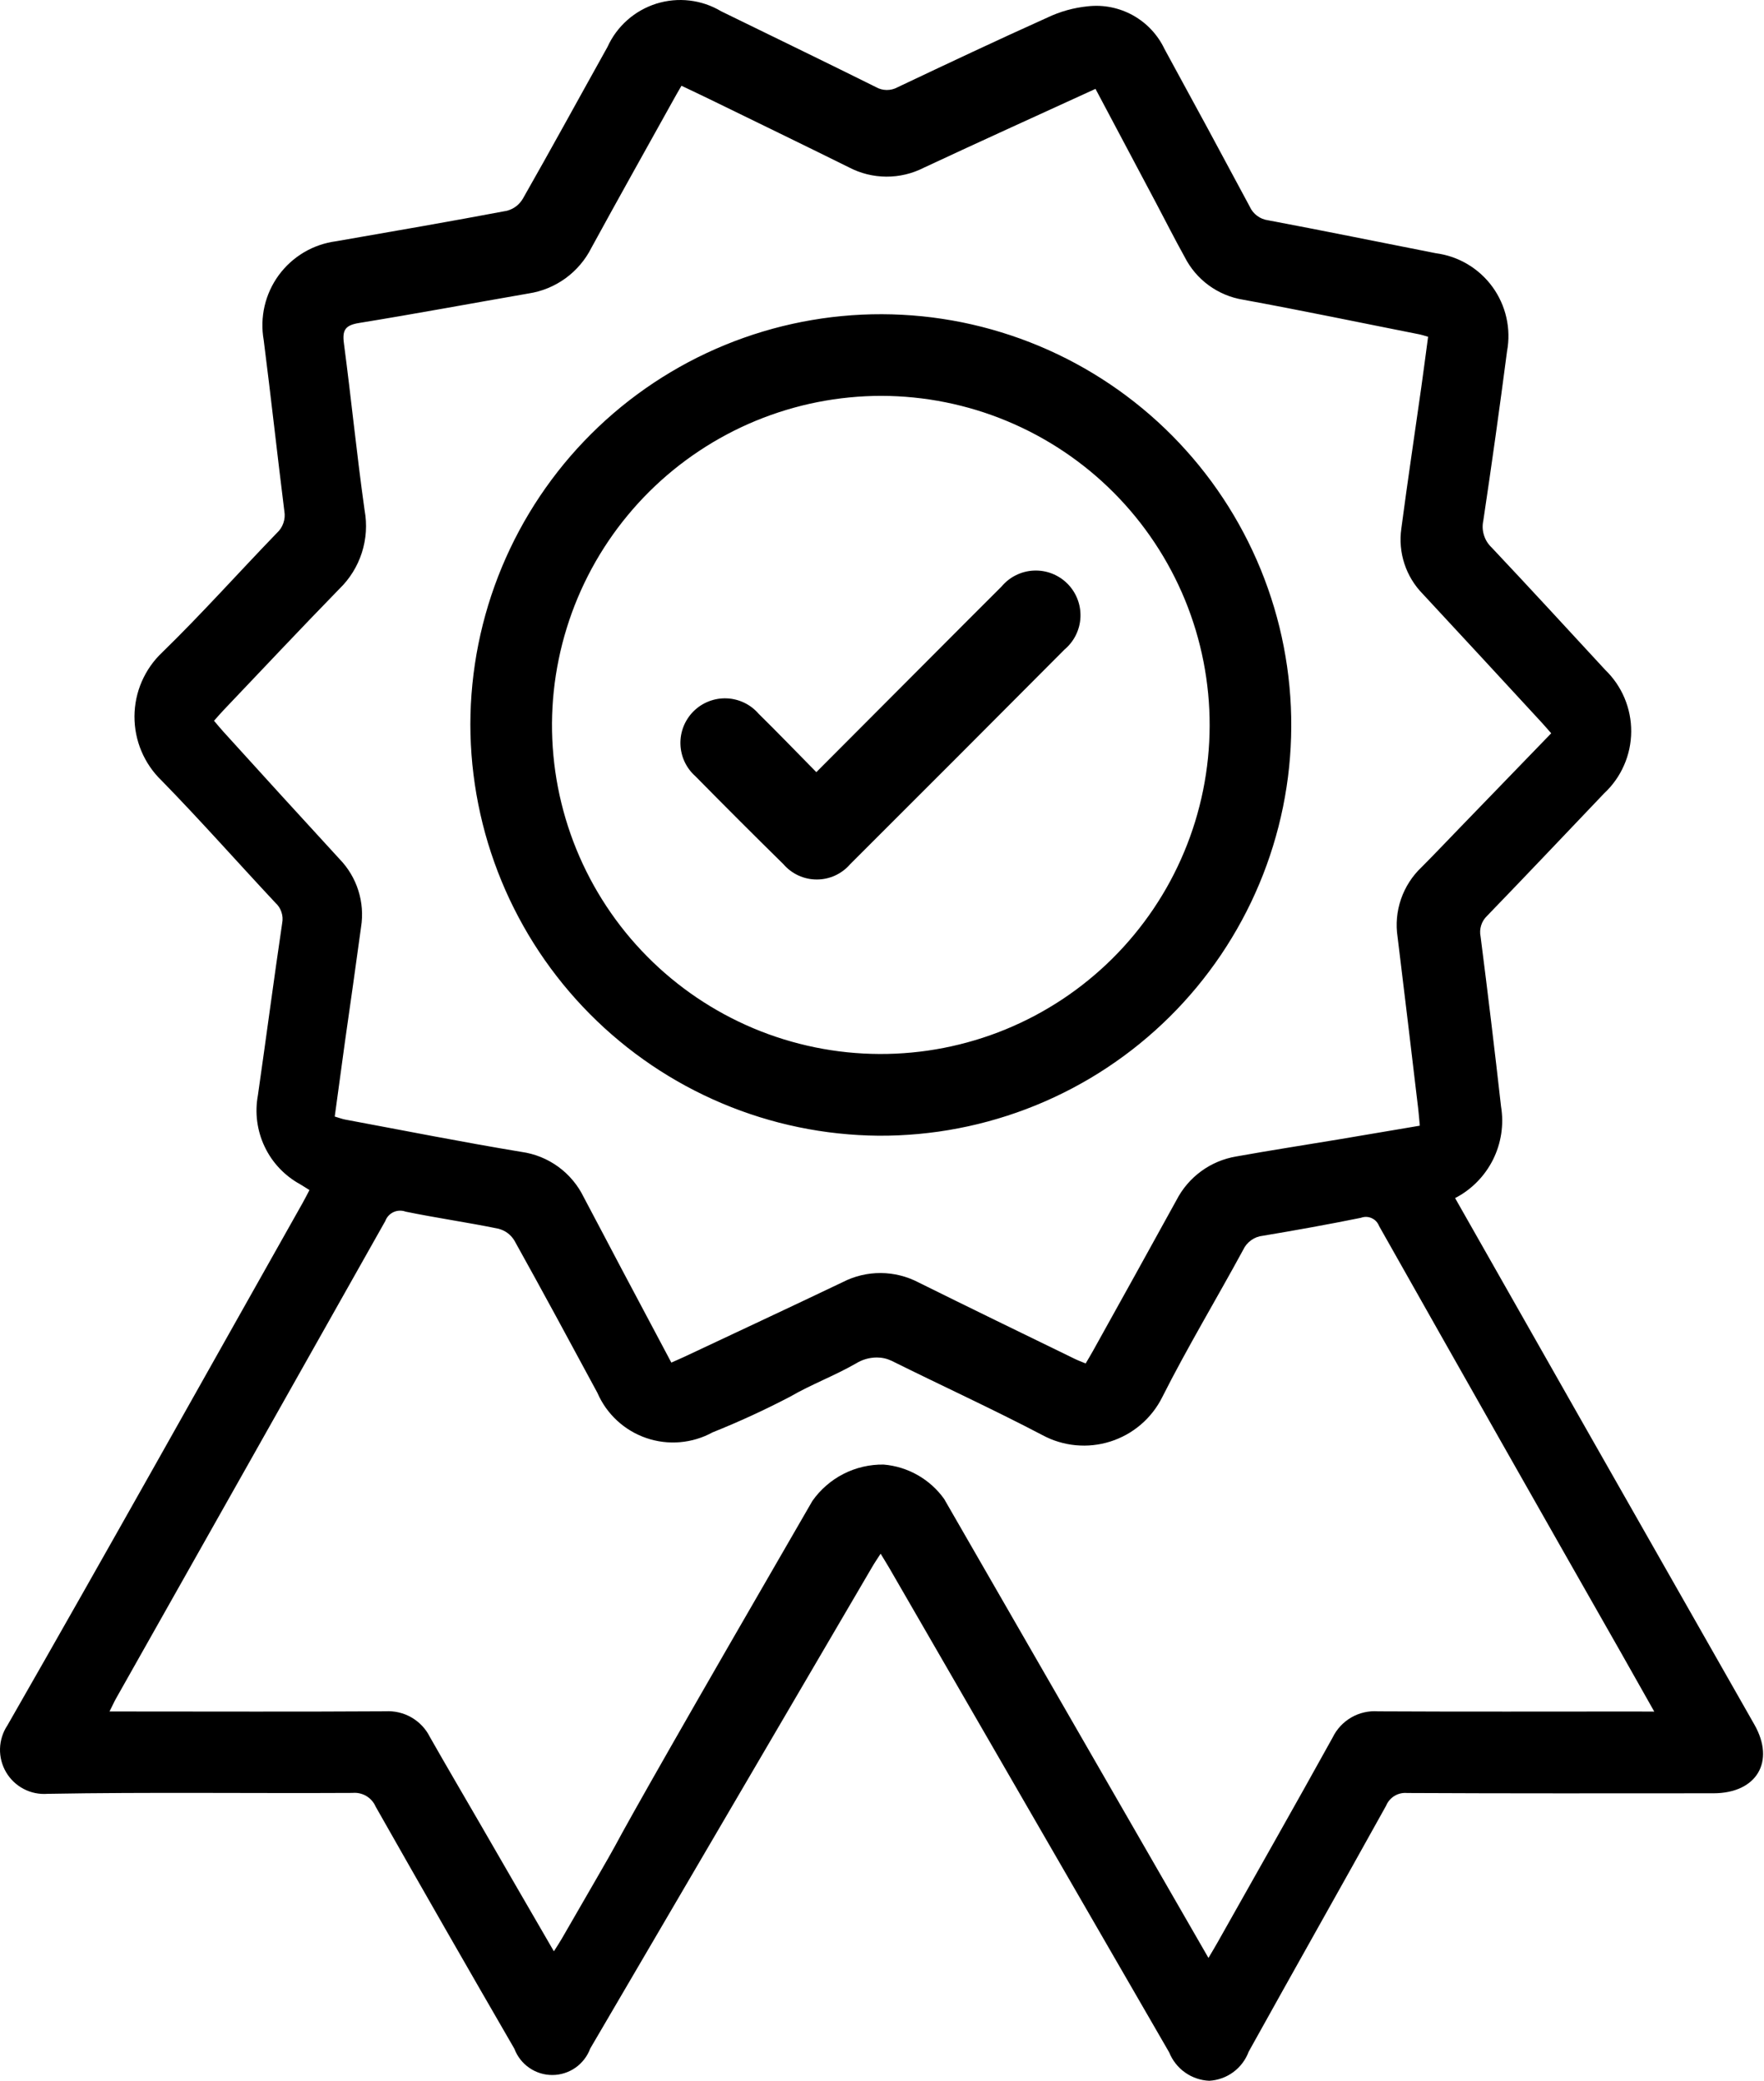 <svg width="423" height="499" viewBox="0 0 423 499" fill="none" xmlns="http://www.w3.org/2000/svg">
<path d="M420.696 413.516C407.295 389.949 393.889 366.391 380.483 342.839C370.014 324.417 359.545 305.959 348.926 287.271C349.9 286.766 350.832 286.193 351.712 285.542C352.598 284.891 353.426 284.173 354.196 283.391C354.967 282.61 355.67 281.777 356.311 280.881C356.952 279.99 357.514 279.053 358.009 278.074C358.499 277.089 358.91 276.079 359.243 275.032C359.577 273.985 359.821 272.917 359.988 271.834C360.15 270.745 360.228 269.657 360.223 268.558C360.212 267.459 360.118 266.37 359.941 265.287C358.41 251.688 356.775 238.115 355.04 224.568C354.853 223.667 354.9 222.771 355.17 221.891C355.446 221.011 355.92 220.251 356.587 219.615C366.014 209.865 375.332 200.016 384.691 190.199C385.196 189.73 385.676 189.23 386.129 188.714C386.587 188.193 387.009 187.652 387.41 187.084C387.811 186.521 388.181 185.938 388.519 185.339C388.858 184.735 389.165 184.12 389.441 183.485C389.723 182.855 389.967 182.209 390.176 181.553C390.389 180.891 390.566 180.225 390.712 179.553C390.853 178.876 390.962 178.193 391.035 177.506C391.113 176.824 391.15 176.131 391.155 175.443C391.16 174.751 391.129 174.063 391.066 173.376C390.999 172.688 390.9 172.006 390.764 171.324C390.634 170.646 390.462 169.98 390.259 169.318C390.056 168.657 389.821 168.011 389.556 167.376C389.285 166.735 388.988 166.115 388.655 165.511C388.321 164.902 387.962 164.318 387.571 163.745C387.181 163.178 386.759 162.631 386.316 162.105C385.868 161.579 385.394 161.074 384.9 160.594C375.842 150.792 366.821 140.959 357.665 131.251C356.801 130.428 356.191 129.443 355.842 128.303C355.488 127.162 355.441 126.006 355.691 124.839C357.717 111.324 359.613 97.792 361.379 84.235C361.504 83.568 361.592 82.897 361.65 82.219C361.707 81.542 361.728 80.865 361.712 80.183C361.702 79.506 361.655 78.829 361.571 78.157C361.488 77.485 361.374 76.813 361.223 76.152C361.077 75.49 360.894 74.839 360.676 74.193C360.462 73.553 360.212 72.922 359.931 72.303C359.655 71.683 359.342 71.084 358.999 70.495C358.66 69.907 358.29 69.339 357.889 68.792C357.493 68.24 357.066 67.714 356.613 67.209C356.16 66.704 355.686 66.225 355.181 65.766C354.681 65.308 354.16 64.881 353.613 64.475C353.066 64.074 352.504 63.693 351.92 63.35C351.337 63.006 350.738 62.688 350.124 62.402C349.504 62.115 348.879 61.865 348.238 61.641C347.598 61.422 346.946 61.23 346.285 61.079C345.624 60.922 344.957 60.803 344.285 60.714C330.889 58.084 317.504 55.339 304.087 52.818C303.118 52.688 302.238 52.329 301.457 51.745C300.67 51.162 300.077 50.422 299.676 49.527C292.92 36.897 286.108 24.303 279.238 11.74C278.837 10.891 278.374 10.084 277.842 9.308C277.316 8.537 276.733 7.808 276.092 7.12C275.452 6.438 274.764 5.808 274.025 5.235C273.285 4.657 272.509 4.141 271.691 3.683C270.874 3.23 270.025 2.839 269.144 2.516C268.264 2.193 267.368 1.938 266.446 1.751C265.53 1.568 264.603 1.454 263.67 1.412C262.733 1.376 261.801 1.407 260.868 1.511C257.483 1.85 254.249 2.745 251.17 4.209C239.113 9.626 227.16 15.271 215.212 20.933C214.4 21.37 213.535 21.589 212.608 21.579C211.686 21.568 210.821 21.329 210.019 20.87C197.691 14.745 185.295 8.751 172.936 2.709C172.358 2.36 171.764 2.048 171.155 1.766C170.545 1.485 169.92 1.235 169.285 1.016C168.65 0.803 167.999 0.62 167.348 0.469C166.691 0.324 166.025 0.209 165.358 0.131C164.691 0.053 164.019 0.011 163.348 0.001C162.676 -0.005 162.004 0.021 161.337 0.084C160.665 0.146 160.004 0.245 159.342 0.376C158.686 0.511 158.035 0.678 157.389 0.876C156.749 1.079 156.118 1.313 155.504 1.584C154.884 1.85 154.285 2.146 153.702 2.48C153.113 2.808 152.545 3.173 151.999 3.563C151.452 3.954 150.926 4.37 150.426 4.818C149.92 5.261 149.441 5.735 148.988 6.23C148.535 6.725 148.108 7.245 147.707 7.787C147.306 8.329 146.936 8.891 146.598 9.469C146.259 10.047 145.946 10.646 145.67 11.261C138.905 23.386 132.243 35.6 125.379 47.641C124.493 49.12 123.223 50.084 121.561 50.537C107.926 53.11 94.249 55.475 80.582 57.85C79.9 57.938 79.228 58.063 78.566 58.219C77.9 58.376 77.243 58.563 76.597 58.787C75.947 59.011 75.316 59.266 74.691 59.553C74.072 59.839 73.467 60.157 72.879 60.506C72.29 60.855 71.722 61.235 71.17 61.641C70.618 62.047 70.092 62.48 69.582 62.938C69.077 63.397 68.592 63.881 68.139 64.391C67.681 64.897 67.249 65.428 66.842 65.98C66.441 66.532 66.066 67.105 65.717 67.693C65.368 68.282 65.056 68.891 64.769 69.511C64.483 70.136 64.233 70.766 64.009 71.417C63.79 72.063 63.603 72.719 63.447 73.386C63.29 74.053 63.17 74.73 63.087 75.407C62.998 76.084 62.947 76.766 62.926 77.454C62.91 78.136 62.926 78.818 62.978 79.501C63.03 80.183 63.113 80.86 63.233 81.537C64.978 95.209 66.478 108.902 68.186 122.574C68.353 123.542 68.275 124.49 67.952 125.417C67.634 126.344 67.113 127.136 66.389 127.798C57.186 137.318 48.368 147.209 38.894 156.433C38.373 156.923 37.879 157.438 37.41 157.98C36.947 158.521 36.504 159.084 36.092 159.673C35.681 160.256 35.301 160.865 34.952 161.49C34.603 162.115 34.285 162.756 33.998 163.412C33.712 164.068 33.462 164.735 33.243 165.417C33.03 166.1 32.847 166.792 32.697 167.495C32.551 168.193 32.441 168.902 32.363 169.615C32.29 170.324 32.248 171.037 32.243 171.756C32.243 172.469 32.275 173.188 32.342 173.896C32.41 174.61 32.514 175.318 32.655 176.021C32.795 176.725 32.972 177.417 33.181 178.1C33.389 178.787 33.634 179.459 33.915 180.115C34.191 180.777 34.504 181.423 34.847 182.048C35.191 182.678 35.566 183.287 35.967 183.876C36.373 184.469 36.806 185.037 37.269 185.584C37.733 186.131 38.222 186.652 38.738 187.146C48.061 196.693 56.905 206.699 66.014 216.443C66.702 217.058 67.191 217.803 67.483 218.678C67.78 219.553 67.837 220.438 67.665 221.344C65.634 235.084 63.822 248.85 61.847 262.6C61.655 263.636 61.545 264.683 61.514 265.74C61.483 266.792 61.54 267.844 61.676 268.891C61.811 269.938 62.03 270.964 62.327 271.975C62.623 272.99 62.998 273.969 63.452 274.923C63.905 275.876 64.426 276.787 65.019 277.662C65.618 278.532 66.275 279.35 66.999 280.115C67.722 280.881 68.504 281.589 69.337 282.23C70.176 282.876 71.056 283.454 71.978 283.959C72.702 284.386 73.405 284.85 74.207 285.344C73.618 286.469 73.129 287.438 72.597 288.386C49.035 330.173 25.629 372.074 1.769 413.714C1.217 414.537 0.795 415.423 0.499 416.37C0.196 417.313 0.035 418.282 0.004 419.271C-0.022 420.261 0.087 421.235 0.332 422.199C0.582 423.157 0.952 424.063 1.452 424.917C1.957 425.771 2.566 426.542 3.28 427.225C3.999 427.907 4.795 428.48 5.67 428.938C6.551 429.402 7.473 429.73 8.441 429.928C9.415 430.126 10.394 430.188 11.379 430.115C35.759 429.683 60.144 430.027 84.525 429.896C85.103 429.844 85.676 429.876 86.238 430.006C86.806 430.131 87.337 430.344 87.837 430.636C88.337 430.933 88.78 431.298 89.16 431.735C89.545 432.167 89.853 432.652 90.082 433.188C101.082 452.589 112.17 471.938 123.342 491.235C123.691 492.162 124.17 493.016 124.78 493.798C125.389 494.579 126.098 495.251 126.915 495.813C127.728 496.376 128.608 496.803 129.556 497.1C130.499 497.391 131.467 497.537 132.457 497.532C133.446 497.532 134.415 497.381 135.358 497.079C136.301 496.782 137.181 496.35 137.993 495.782C138.801 495.214 139.509 494.537 140.113 493.751C140.717 492.969 141.191 492.11 141.535 491.183C164.061 452.693 186.592 414.209 209.134 375.735C209.702 374.745 210.353 373.808 211.17 372.537C212.025 373.949 212.655 374.949 213.249 375.969C235.629 414.683 258.004 453.396 280.368 492.115C280.759 493.084 281.28 493.98 281.926 494.798C282.571 495.62 283.327 496.334 284.176 496.933C285.03 497.537 285.952 498.011 286.941 498.344C287.931 498.683 288.946 498.876 289.988 498.917C291.03 498.855 292.04 498.646 293.019 498.292C293.999 497.938 294.91 497.454 295.749 496.834C296.587 496.214 297.316 495.485 297.946 494.652C298.571 493.818 299.066 492.912 299.431 491.938C310.363 472.245 321.452 452.646 332.384 432.959C332.587 432.469 332.858 432.021 333.207 431.62C333.551 431.219 333.946 430.881 334.4 430.61C334.853 430.334 335.342 430.136 335.858 430.021C336.374 429.902 336.894 429.87 337.42 429.917C361.91 430.042 386.405 429.995 410.894 429.985C421.254 429.964 425.749 422.396 420.696 413.516ZM53.582 175.459C52.858 174.662 52.176 173.818 51.322 172.824C52.097 171.959 52.79 171.141 53.525 170.365C62.801 160.626 72.004 150.813 81.389 141.188C82.629 139.985 83.702 138.657 84.613 137.188C85.525 135.725 86.238 134.173 86.769 132.532C87.295 130.886 87.613 129.204 87.728 127.485C87.837 125.766 87.738 124.053 87.431 122.36C85.551 109.042 84.233 95.647 82.467 82.318C82.04 79.126 82.811 77.985 86.056 77.449C99.639 75.245 113.17 72.725 126.733 70.37C128.337 70.126 129.884 69.699 131.379 69.084C132.879 68.469 134.28 67.688 135.592 66.74C136.9 65.787 138.082 64.699 139.129 63.464C140.181 62.235 141.071 60.897 141.801 59.449C148.191 47.745 154.717 36.115 161.196 24.459C161.853 23.225 162.587 22.011 163.415 20.563C165.816 21.709 168.066 22.761 170.295 23.85C181.384 29.266 192.499 34.641 203.556 40.12C204.941 40.844 206.389 41.397 207.905 41.777C209.42 42.152 210.957 42.344 212.519 42.355C214.077 42.365 215.618 42.188 217.139 41.829C218.66 41.469 220.113 40.933 221.504 40.225C235.056 33.897 248.681 27.725 262.696 21.308C267.686 30.714 272.499 39.772 277.306 48.839C279.556 53.089 281.723 57.391 284.061 61.589C284.738 62.933 285.566 64.178 286.535 65.329C287.509 66.48 288.603 67.501 289.816 68.391C291.03 69.282 292.332 70.022 293.723 70.605C295.108 71.193 296.545 71.605 298.03 71.85C312.212 74.438 326.301 77.391 340.478 80.193C341.004 80.297 341.514 80.485 342.452 80.751C341.9 84.834 341.379 88.897 340.806 92.959C339.217 104.214 337.519 115.459 336.035 126.725C335.832 128.141 335.79 129.563 335.915 130.985C336.04 132.412 336.321 133.803 336.769 135.162C337.212 136.521 337.806 137.813 338.545 139.032C339.29 140.256 340.16 141.376 341.16 142.396C350.686 152.652 360.191 162.928 369.676 173.225C370.405 174.016 371.103 174.839 371.973 175.824L350.009 198.527C346.967 201.673 343.962 204.844 340.874 207.943C339.754 209.001 338.78 210.178 337.952 211.469C337.118 212.766 336.452 214.141 335.952 215.594C335.452 217.048 335.134 218.542 334.993 220.074C334.858 221.605 334.9 223.131 335.134 224.652C336.837 238.438 338.452 252.225 340.098 266.016C340.233 267.193 340.321 268.37 340.462 269.912C333.889 271.021 327.441 272.12 321.009 273.199C312.816 274.563 304.571 275.834 296.441 277.292C294.92 277.548 293.452 277.975 292.035 278.568C290.613 279.167 289.285 279.917 288.04 280.829C286.801 281.735 285.676 282.771 284.676 283.943C283.676 285.115 282.821 286.386 282.118 287.751C275.478 299.808 268.806 311.86 262.103 323.896C261.571 324.844 261.014 325.777 260.337 326.923C259.42 326.542 258.54 326.225 257.707 325.813C245.212 319.735 232.754 313.683 220.321 307.527C218.915 306.787 217.441 306.219 215.9 305.834C214.358 305.449 212.79 305.251 211.202 305.24C209.613 305.235 208.045 305.412 206.499 305.782C204.952 306.152 203.473 306.704 202.056 307.433C189.441 313.459 176.769 319.365 164.118 325.318C163.155 325.771 162.15 326.188 160.983 326.714C156.915 319.042 152.962 311.626 149.03 304.209C146.014 298.511 143.03 292.792 139.999 287.1C139.295 285.646 138.426 284.298 137.389 283.058C136.358 281.813 135.186 280.719 133.879 279.766C132.571 278.818 131.17 278.037 129.676 277.433C128.176 276.829 126.624 276.417 125.025 276.193C110.91 273.86 96.868 271.068 82.795 268.449C82.061 268.313 81.347 268.037 80.269 267.719C81.087 261.74 81.884 255.818 82.702 249.896C84.019 240.688 85.332 231.475 86.582 222.266C86.816 220.803 86.874 219.334 86.764 217.855C86.655 216.381 86.374 214.933 85.926 213.521C85.483 212.11 84.879 210.771 84.118 209.495C83.358 208.225 82.467 207.058 81.436 205.995C72.118 195.85 62.832 185.673 53.582 175.459ZM392.082 410.376C371.535 410.376 350.988 410.443 330.446 410.334C329.327 410.251 328.223 410.334 327.134 410.584C326.04 410.834 325.009 411.235 324.04 411.798C323.071 412.355 322.202 413.048 321.441 413.865C320.676 414.688 320.051 415.6 319.561 416.61C310.462 433.058 301.155 449.396 291.946 465.777C291.368 466.808 290.754 467.813 289.785 469.464L226.405 359.417C225.566 358.245 224.613 357.173 223.54 356.209C222.473 355.245 221.311 354.407 220.056 353.693C218.806 352.98 217.488 352.412 216.113 351.985C214.733 351.558 213.327 351.287 211.894 351.167C210.223 351.141 208.571 351.318 206.941 351.699C205.311 352.079 203.754 352.646 202.264 353.407C200.775 354.167 199.394 355.1 198.134 356.199C196.874 357.292 195.759 358.527 194.801 359.896C163.488 413.975 151.254 435.558 147.457 442.673C146.415 444.646 141.405 453.245 134.717 464.844C134.191 465.766 133.592 466.641 132.821 467.876C126.806 457.49 120.988 447.485 115.223 437.475C111.17 430.475 107.071 423.501 103.077 416.469C102.587 415.49 101.967 414.6 101.212 413.808C100.462 413.011 99.608 412.339 98.66 411.792C97.712 411.245 96.702 410.844 95.634 410.6C94.566 410.35 93.488 410.256 92.394 410.324C71.738 410.449 51.077 410.376 30.42 410.37H26.259C26.915 409.094 27.311 408.167 27.811 407.277C49.347 369.12 70.879 330.949 92.394 292.766C92.566 292.292 92.827 291.87 93.17 291.501C93.509 291.131 93.91 290.844 94.363 290.631C94.822 290.423 95.301 290.308 95.806 290.287C96.306 290.271 96.795 290.35 97.269 290.521C104.65 292.037 112.118 293.094 119.504 294.61C121.15 295.042 122.426 295.98 123.332 297.423C130.082 309.548 136.676 321.766 143.259 333.975C143.53 334.605 143.837 335.219 144.17 335.813C144.509 336.412 144.874 336.99 145.269 337.548C145.67 338.105 146.092 338.641 146.545 339.157C146.999 339.673 147.473 340.162 147.978 340.626C148.483 341.089 149.009 341.527 149.556 341.938C150.103 342.35 150.67 342.73 151.259 343.079C151.848 343.433 152.452 343.751 153.077 344.037C153.696 344.329 154.332 344.584 154.978 344.803C155.629 345.027 156.285 345.214 156.952 345.365C157.618 345.521 158.29 345.641 158.973 345.725C159.65 345.808 160.332 345.855 161.019 345.87C161.702 345.881 162.384 345.86 163.066 345.798C163.749 345.74 164.431 345.646 165.103 345.516C165.775 345.391 166.436 345.225 167.092 345.027C167.749 344.829 168.394 344.6 169.025 344.334C169.655 344.068 170.269 343.771 170.874 343.443C177.212 340.907 183.41 338.053 189.462 334.891C194.551 331.933 200.124 329.876 205.238 326.933C206.775 325.985 208.446 325.506 210.249 325.49C211.493 325.49 212.676 325.756 213.801 326.287C225.832 332.266 238.056 337.86 249.962 344.1C250.577 344.433 251.212 344.735 251.858 345.006C252.504 345.277 253.16 345.511 253.832 345.714C254.504 345.917 255.181 346.089 255.868 346.225C256.556 346.36 257.249 346.459 257.946 346.527C258.644 346.589 259.342 346.62 260.045 346.62C260.743 346.615 261.441 346.579 262.139 346.501C262.837 346.428 263.53 346.318 264.212 346.178C264.9 346.032 265.577 345.855 266.243 345.646C266.915 345.433 267.571 345.193 268.212 344.912C268.858 344.636 269.483 344.329 270.098 343.99C270.712 343.652 271.306 343.282 271.879 342.881C272.457 342.48 273.014 342.053 273.545 341.6C274.077 341.146 274.587 340.667 275.071 340.162C275.556 339.652 276.014 339.126 276.446 338.574C276.879 338.021 277.285 337.449 277.66 336.855C278.035 336.266 278.379 335.657 278.691 335.027C284.743 323.037 291.691 311.495 298.103 299.688C298.54 298.751 299.176 297.98 300.014 297.381C300.853 296.777 301.785 296.417 302.811 296.308C310.702 294.99 318.525 293.584 326.337 292.001C326.754 291.844 327.191 291.771 327.639 291.782C328.087 291.798 328.519 291.896 328.926 292.084C329.337 292.266 329.696 292.521 330.004 292.85C330.311 293.183 330.54 293.553 330.702 293.975C349.988 328.136 369.337 362.261 388.759 396.36C391.28 400.808 393.785 405.266 396.686 410.396L392.082 410.376ZM210.618 272.313C212.228 272.324 213.842 272.292 215.452 272.225C217.061 272.152 218.67 272.042 220.275 271.896C221.884 271.745 223.483 271.558 225.082 271.334C226.676 271.105 228.264 270.839 229.848 270.532C231.431 270.23 233.009 269.881 234.571 269.501C236.139 269.115 237.696 268.699 239.243 268.235C240.785 267.777 242.321 267.282 243.842 266.745C245.363 266.209 246.868 265.641 248.363 265.032C249.858 264.423 251.332 263.777 252.795 263.094C254.254 262.412 255.702 261.693 257.129 260.943C258.551 260.188 259.957 259.402 261.348 258.584C262.733 257.761 264.103 256.907 265.446 256.016C266.79 255.126 268.113 254.204 269.415 253.251C270.717 252.298 271.993 251.313 273.243 250.298C274.493 249.277 275.723 248.23 276.92 247.157C278.124 246.079 279.295 244.969 280.441 243.839C281.587 242.704 282.707 241.542 283.795 240.35C284.884 239.162 285.941 237.943 286.973 236.704C288.004 235.459 288.999 234.193 289.967 232.902C290.936 231.615 291.868 230.298 292.775 228.964C293.676 227.626 294.545 226.266 295.379 224.886C296.217 223.506 297.019 222.11 297.785 220.688C298.551 219.271 299.285 217.834 299.983 216.381C300.676 214.923 301.337 213.454 301.962 211.964C302.587 210.475 303.176 208.975 303.723 207.459C304.275 205.943 304.79 204.412 305.264 202.87C305.738 201.329 306.176 199.777 306.577 198.214C306.978 196.652 307.337 195.079 307.66 193.501C307.978 191.917 308.264 190.329 308.509 188.735C308.754 187.141 308.957 185.542 309.124 183.933C309.285 182.329 309.415 180.725 309.499 179.11C309.587 177.501 309.634 175.886 309.639 174.277C309.65 172.662 309.613 171.048 309.545 169.438C309.473 167.824 309.358 166.214 309.207 164.61C309.056 163.006 308.868 161.402 308.639 159.803C308.41 158.209 308.139 156.62 307.832 155.032C307.525 153.449 307.181 151.876 306.795 150.308C306.41 148.74 305.983 147.188 305.525 145.641C305.061 144.094 304.561 142.558 304.025 141.037C303.488 139.516 302.915 138.011 302.306 136.516C301.696 135.021 301.045 133.548 300.363 132.084C299.681 130.626 298.962 129.183 298.207 127.756C297.452 126.329 296.665 124.923 295.842 123.537C295.019 122.146 294.16 120.782 293.269 119.438C292.379 118.089 291.457 116.771 290.504 115.469C289.545 114.173 288.561 112.896 287.54 111.641C286.525 110.391 285.473 109.167 284.394 107.969C283.316 106.766 282.212 105.594 281.077 104.449C279.941 103.303 278.775 102.188 277.587 101.1C276.394 100.011 275.181 98.954 273.936 97.928C272.691 96.897 271.426 95.902 270.134 94.938C268.842 93.969 267.53 93.037 266.191 92.136C264.853 91.235 263.493 90.365 262.113 89.532C260.733 88.699 259.337 87.897 257.915 87.131C256.499 86.365 255.061 85.636 253.603 84.943C252.15 84.245 250.676 83.589 249.191 82.964C247.702 82.344 246.202 81.756 244.686 81.209C243.17 80.662 241.639 80.152 240.098 79.678C238.556 79.204 237.004 78.766 235.441 78.37C233.879 77.975 232.306 77.615 230.728 77.292C229.144 76.975 227.561 76.693 225.967 76.454C224.374 76.209 222.775 76.006 221.17 75.844C219.566 75.683 217.957 75.558 216.348 75.475C214.738 75.391 213.124 75.344 211.514 75.339C209.9 75.334 208.29 75.37 206.676 75.443C205.066 75.522 203.462 75.631 201.853 75.787C200.249 75.938 198.65 76.131 197.056 76.365C195.457 76.6 193.868 76.87 192.285 77.178C190.707 77.49 189.129 77.839 187.566 78.225C185.999 78.615 184.446 79.037 182.9 79.506C181.358 79.969 179.827 80.469 178.306 81.011C176.785 81.547 175.28 82.126 173.79 82.74C172.301 83.35 170.821 84.001 169.363 84.688C167.905 85.376 166.462 86.094 165.04 86.85C163.613 87.61 162.212 88.402 160.827 89.225C159.441 90.053 158.077 90.912 156.733 91.803C155.389 92.699 154.071 93.626 152.775 94.579C151.478 95.537 150.202 96.527 148.952 97.547C147.707 98.568 146.483 99.62 145.285 100.699C144.087 101.782 142.92 102.891 141.775 104.032C140.634 105.167 139.519 106.334 138.431 107.527C137.348 108.719 136.29 109.938 135.264 111.183C134.243 112.428 133.249 113.699 132.285 114.99C131.321 116.287 130.389 117.605 129.488 118.943C128.592 120.282 127.728 121.641 126.894 123.027C126.061 124.407 125.264 125.808 124.504 127.23C123.738 128.652 123.014 130.089 122.321 131.548C121.629 133.006 120.973 134.48 120.353 135.969C119.733 137.459 119.15 138.959 118.603 140.48C118.056 141.995 117.551 143.527 117.077 145.068C116.608 146.615 116.176 148.167 115.78 149.73C115.389 151.298 115.03 152.87 114.712 154.449C114.394 156.032 114.118 157.62 113.879 159.219C113.639 160.813 113.441 162.412 113.28 164.016C113.118 165.626 112.999 167.23 112.915 168.844C112.837 170.454 112.79 172.068 112.79 173.683C112.79 175.287 112.832 176.891 112.915 178.495C112.993 180.1 113.113 181.699 113.269 183.298C113.431 184.896 113.629 186.49 113.863 188.079C114.098 189.667 114.374 191.251 114.686 192.824C114.999 194.396 115.353 195.964 115.738 197.521C116.129 199.079 116.556 200.626 117.019 202.167C117.488 203.704 117.988 205.225 118.53 206.74C119.066 208.251 119.644 209.751 120.254 211.235C120.868 212.719 121.514 214.188 122.196 215.641C122.884 217.094 123.603 218.527 124.358 219.949C125.108 221.365 125.9 222.761 126.717 224.141C127.54 225.521 128.394 226.881 129.285 228.219C130.17 229.553 131.092 230.87 132.045 232.162C132.999 233.454 133.983 234.725 134.993 235.969C136.009 237.214 137.056 238.433 138.129 239.626C139.202 240.818 140.301 241.985 141.436 243.126C142.566 244.266 143.723 245.376 144.905 246.459C146.092 247.542 147.301 248.6 148.54 249.62C149.775 250.646 151.035 251.641 152.321 252.605C153.603 253.563 154.91 254.495 156.238 255.396C157.571 256.292 158.92 257.162 160.295 257.995C161.665 258.824 163.056 259.626 164.467 260.391C165.879 261.157 167.311 261.886 168.754 262.579C170.202 263.277 171.665 263.933 173.144 264.558C174.624 265.183 176.113 265.771 177.624 266.324C179.129 266.87 180.65 267.386 182.181 267.865C183.717 268.339 185.259 268.777 186.811 269.183C188.368 269.584 189.931 269.943 191.504 270.271C193.071 270.594 194.65 270.881 196.238 271.131C197.821 271.381 199.415 271.589 201.009 271.756C202.608 271.928 204.207 272.058 205.806 272.152C207.41 272.245 209.014 272.298 210.618 272.313ZM211.358 94.917C213.946 94.922 216.525 95.053 219.092 95.313C221.665 95.568 224.217 95.954 226.754 96.464C229.285 96.975 231.79 97.605 234.259 98.36C236.733 99.12 239.16 99.995 241.545 100.99C243.931 101.985 246.264 103.094 248.54 104.318C250.816 105.542 253.03 106.876 255.17 108.313C257.316 109.756 259.389 111.303 261.384 112.943C263.379 114.589 265.285 116.329 267.108 118.162C268.931 119.995 270.66 121.912 272.295 123.917C273.931 125.923 275.462 128.001 276.889 130.152C278.321 132.308 279.644 134.527 280.853 136.808C282.066 139.094 283.165 141.433 284.15 143.824C285.129 146.214 285.993 148.652 286.738 151.126C287.478 153.605 288.098 156.11 288.598 158.652C289.092 161.188 289.462 163.745 289.712 166.318C289.957 168.891 290.077 171.475 290.066 174.058C290.061 176.646 289.926 179.225 289.665 181.798C289.4 184.37 289.014 186.923 288.504 189.459C287.988 191.99 287.353 194.495 286.598 196.969C285.837 199.438 284.962 201.87 283.962 204.256C282.967 206.641 281.853 208.975 280.629 211.251C279.405 213.527 278.066 215.735 276.624 217.881C275.181 220.027 273.634 222.094 271.988 224.089C270.342 226.084 268.603 227.99 266.769 229.813C264.936 231.636 263.014 233.36 261.009 234.995C259.009 236.631 256.931 238.157 254.775 239.589C252.618 241.016 250.4 242.334 248.118 243.548C245.832 244.756 243.493 245.85 241.103 246.834C238.712 247.813 236.28 248.673 233.801 249.412C231.327 250.152 228.821 250.771 226.28 251.266C223.743 251.761 221.191 252.131 218.618 252.37C216.045 252.615 213.467 252.73 210.879 252.719C208.295 252.709 205.717 252.568 203.15 252.308C200.577 252.042 198.025 251.652 195.493 251.136C192.962 250.62 190.457 249.98 187.988 249.219C185.519 248.459 183.092 247.579 180.712 246.579C178.327 245.574 175.999 244.459 173.723 243.23C171.452 242.001 169.243 240.662 167.103 239.219C164.957 237.771 162.894 236.219 160.905 234.574C158.91 232.923 157.009 231.178 155.191 229.339C153.368 227.501 151.644 225.579 150.014 223.574C148.389 221.568 146.858 219.485 145.436 217.329C144.009 215.167 142.691 212.949 141.488 210.662C140.28 208.376 139.186 206.032 138.212 203.641C137.233 201.245 136.379 198.808 135.639 196.329C134.905 193.85 134.29 191.344 133.795 188.803C133.306 186.266 132.941 183.709 132.702 181.131C132.462 178.558 132.348 175.975 132.363 173.391C132.384 170.813 132.525 168.245 132.795 165.683C133.066 163.12 133.462 160.574 133.983 158.053C134.499 155.527 135.139 153.037 135.905 150.574C136.665 148.11 137.545 145.693 138.545 143.318C139.54 140.943 140.655 138.626 141.879 136.355C143.103 134.089 144.436 131.891 145.879 129.751C147.321 127.615 148.858 125.558 150.504 123.574C152.144 121.584 153.879 119.688 155.707 117.87C157.535 116.053 159.446 114.334 161.441 112.704C163.436 111.079 165.509 109.548 167.655 108.126C169.795 106.699 172.009 105.381 174.28 104.173C176.556 102.959 178.884 101.865 181.264 100.881C183.644 99.902 186.066 99.037 188.535 98.292C190.999 97.547 193.493 96.922 196.019 96.422C198.545 95.922 201.092 95.547 203.655 95.297C206.217 95.042 208.785 94.917 211.358 94.917ZM166.775 186.141C166.228 185.657 165.733 185.12 165.295 184.537C164.858 183.954 164.483 183.329 164.17 182.667C163.858 182.006 163.618 181.318 163.452 180.605C163.28 179.891 163.186 179.173 163.165 178.438C163.144 177.709 163.196 176.985 163.321 176.261C163.452 175.542 163.65 174.839 163.92 174.162C164.191 173.485 164.53 172.839 164.936 172.23C165.337 171.615 165.801 171.053 166.316 170.542C166.837 170.027 167.405 169.568 168.014 169.167C168.629 168.771 169.275 168.438 169.957 168.173C170.639 167.907 171.342 167.714 172.061 167.589C172.785 167.469 173.509 167.423 174.238 167.449C174.967 167.475 175.691 167.579 176.4 167.756C177.108 167.928 177.795 168.178 178.452 168.49C179.113 168.808 179.733 169.188 180.316 169.631C180.894 170.079 181.426 170.574 181.905 171.126C186.509 175.652 190.952 180.277 195.754 185.141L224.624 156.193C229.795 151.016 234.952 145.824 240.144 140.662C240.624 140.089 241.15 139.574 241.733 139.11C242.316 138.646 242.941 138.251 243.608 137.923C244.275 137.589 244.967 137.329 245.691 137.141C246.41 136.959 247.139 136.844 247.884 136.813C248.629 136.777 249.363 136.818 250.098 136.938C250.832 137.058 251.551 137.251 252.243 137.521C252.936 137.787 253.592 138.126 254.217 138.532C254.842 138.938 255.42 139.402 255.946 139.928C256.473 140.454 256.941 141.027 257.348 141.652C257.754 142.271 258.092 142.933 258.363 143.626C258.634 144.318 258.832 145.032 258.952 145.766C259.071 146.501 259.118 147.24 259.087 147.985C259.056 148.725 258.946 149.459 258.764 150.183C258.577 150.902 258.321 151.594 257.993 152.266C257.665 152.933 257.269 153.558 256.811 154.141C256.353 154.73 255.837 155.261 255.269 155.74C238.17 172.923 221.035 190.084 203.853 207.225C203.358 207.803 202.806 208.313 202.196 208.771C201.592 209.225 200.946 209.61 200.254 209.928C199.566 210.24 198.853 210.48 198.113 210.641C197.368 210.803 196.624 210.881 195.863 210.881C195.108 210.881 194.358 210.803 193.618 210.641C192.874 210.48 192.16 210.24 191.473 209.928C190.78 209.61 190.134 209.225 189.53 208.771C188.92 208.313 188.368 207.803 187.874 207.225C180.79 200.266 173.759 193.235 166.775 186.141Z" fill="black"/>
</svg>
